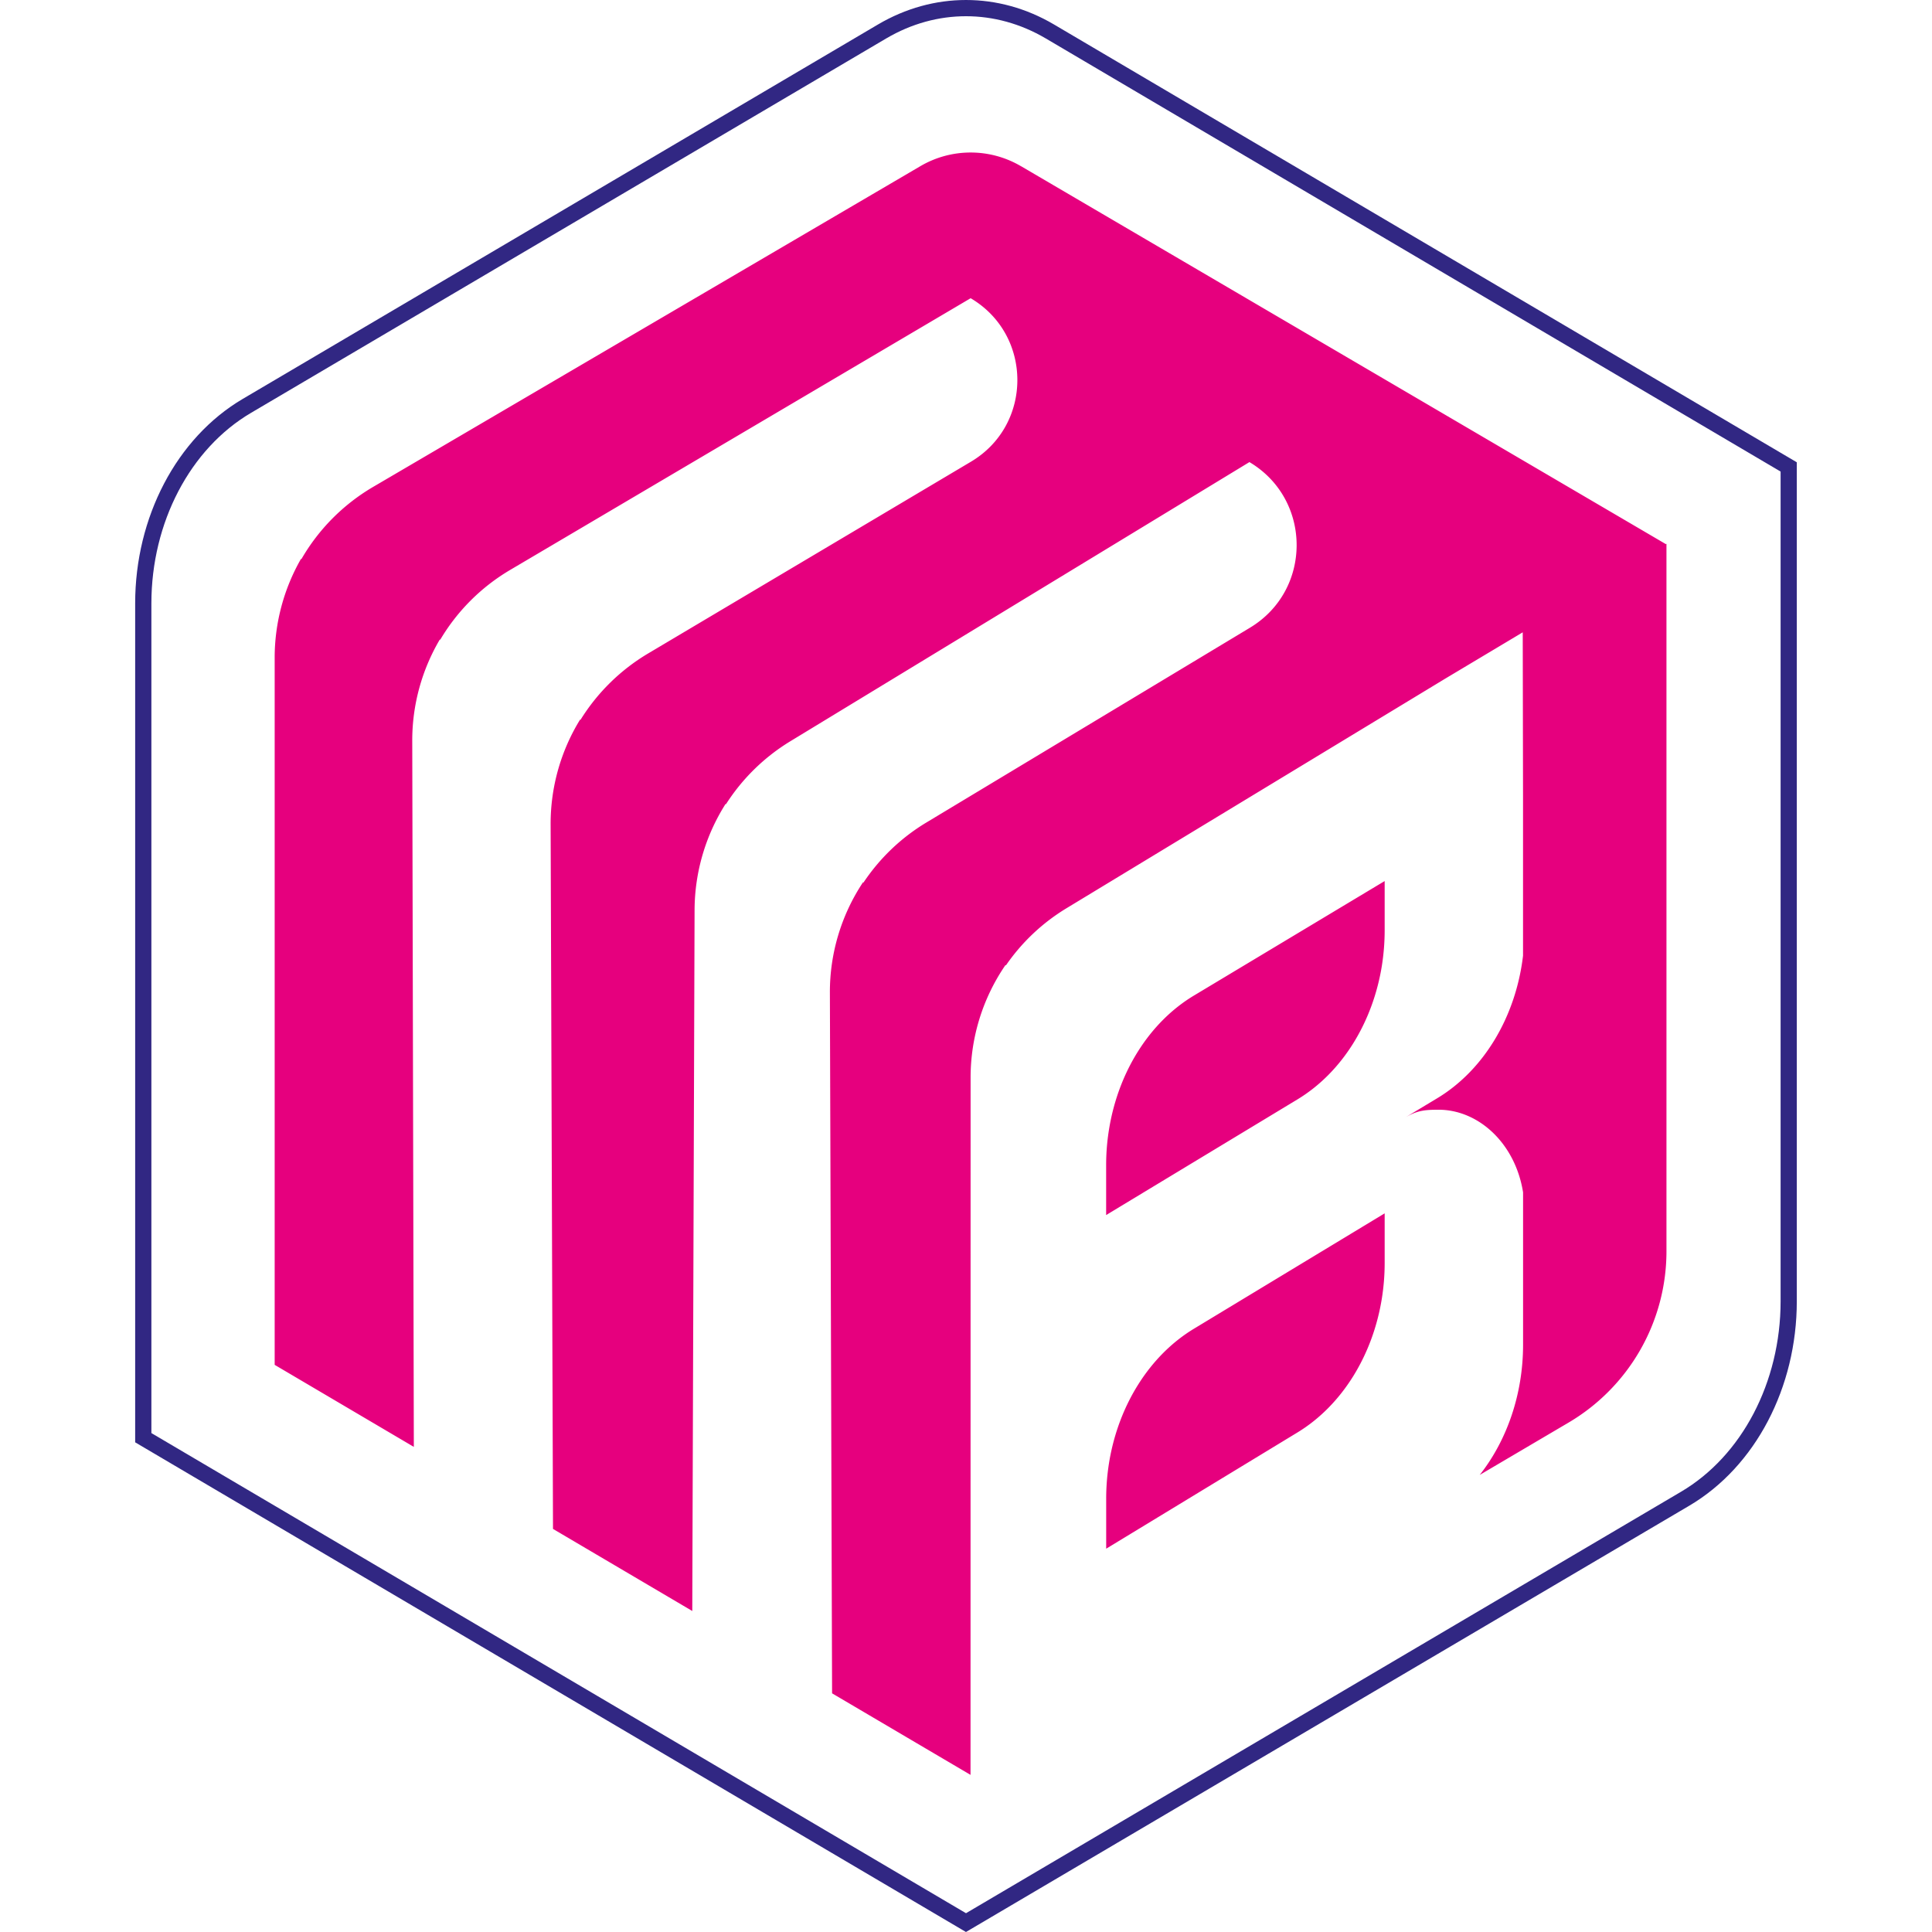 <svg xmlns="http://www.w3.org/2000/svg" xmlns:v="https://vecta.io/nano" viewBox="0 0 512 512"><path d="M270.56 44.04a26.34 26.34 0 0 0-26.66 0L98.89 129.03c-8.03 4.71-14.52 11.35-19.02 19.15l-.11-.06a52.74 52.74 0 0 0-6.97 26.2V361.7l36.88 21.74-.42-187.08c-.02-9.62 2.58-18.87 7.3-26.88l.11.06c4.45-7.51 10.77-13.92 18.55-18.51l122.02-72c8.26 4.87 12.38 13.28 12.38 21.69s-4.1 16.77-12.32 21.65l-85.54 50.81a52.87 52.87 0 0 0-17.91 17.58l-.11-.06c-5.06 8.22-7.84 17.81-7.81 27.79l.63 186.69 36.91 21.75.61-185.8a52.77 52.77 0 0 1 8.21-28.07l.11.06a52.83 52.83 0 0 1 17.04-16.67l121.68-73.99c8.34 4.95 12.51 13.47 12.51 21.99s-4.13 16.94-12.38 21.91l-85.75 51.62c-6.78 4.08-12.42 9.55-16.67 15.92l-.12-.07a52.57 52.57 0 0 0-8.77 29.29l.58 185.63 36.69 21.61.02-184.8a52.66 52.66 0 0 1 9.24-29.81l.13.07c4.15-6.03 9.59-11.22 16.06-15.14l100.31-60.81 20.58-12.3.08 43.89v41.81c-1.91 16.13-10.36 30.37-22.86 37.85l-8.53 5.13c3.35-2.02 5.49-2.14 8.88-2.16 10.68-.06 20.45 8.88 22.52 21.9v40.39c0 13.01-4.23 25.29-11.49 34.49l23.53-13.86a52.71 52.71 0 0 0 25.96-45.42V144.1l-.16.1L270.56 44.03zm23.41 343.26a60.15 60.15 0 0 0-.82 9.91v13.21l50.67-30.79c11.85-7.2 20.04-20.53 22.42-35.75a59.45 59.45 0 0 0 .71-9.19v-13.14l-50.55 30.58c-11.73 7.1-19.9 20.18-22.43 35.17zm0-88.41c-.55 3.22-.83 6.55-.83 9.92V322l50.7-30.65c11.82-7.15 19.99-20.39 22.39-35.55.47-3.03.72-6.14.72-9.28v-13.03l-50.54 30.34c-11.73 7.04-19.91 20.07-22.44 35.06z" fill="#e6007e"></path><path d="M279.31 6.48C272 2.17 264 0 256 0s-16 2.17-23.31 6.48L64.32 105.72c-8.79 5.18-15.92 13.04-20.84 22.43s-7.66 20.33-7.66 31.75v222.33L255.99 512l191.68-112.97c8.79-5.18 15.92-13.04 20.84-22.43s7.66-20.33 7.66-31.75V122.51L279.31 6.48zm185.4 368.13c-4.59 8.76-11.19 15.99-19.22 20.72L256 507.02 40.12 379.78V159.9c0-10.74 2.58-21 7.17-29.76s11.19-15.99 19.22-20.72l168.36-99.24c6.68-3.93 13.9-5.88 21.13-5.88 7.22 0 14.45 1.95 21.13 5.88l194.75 114.79v219.88c0 10.74-2.58 21-7.17 29.76z" fill="#312783"></path></svg>